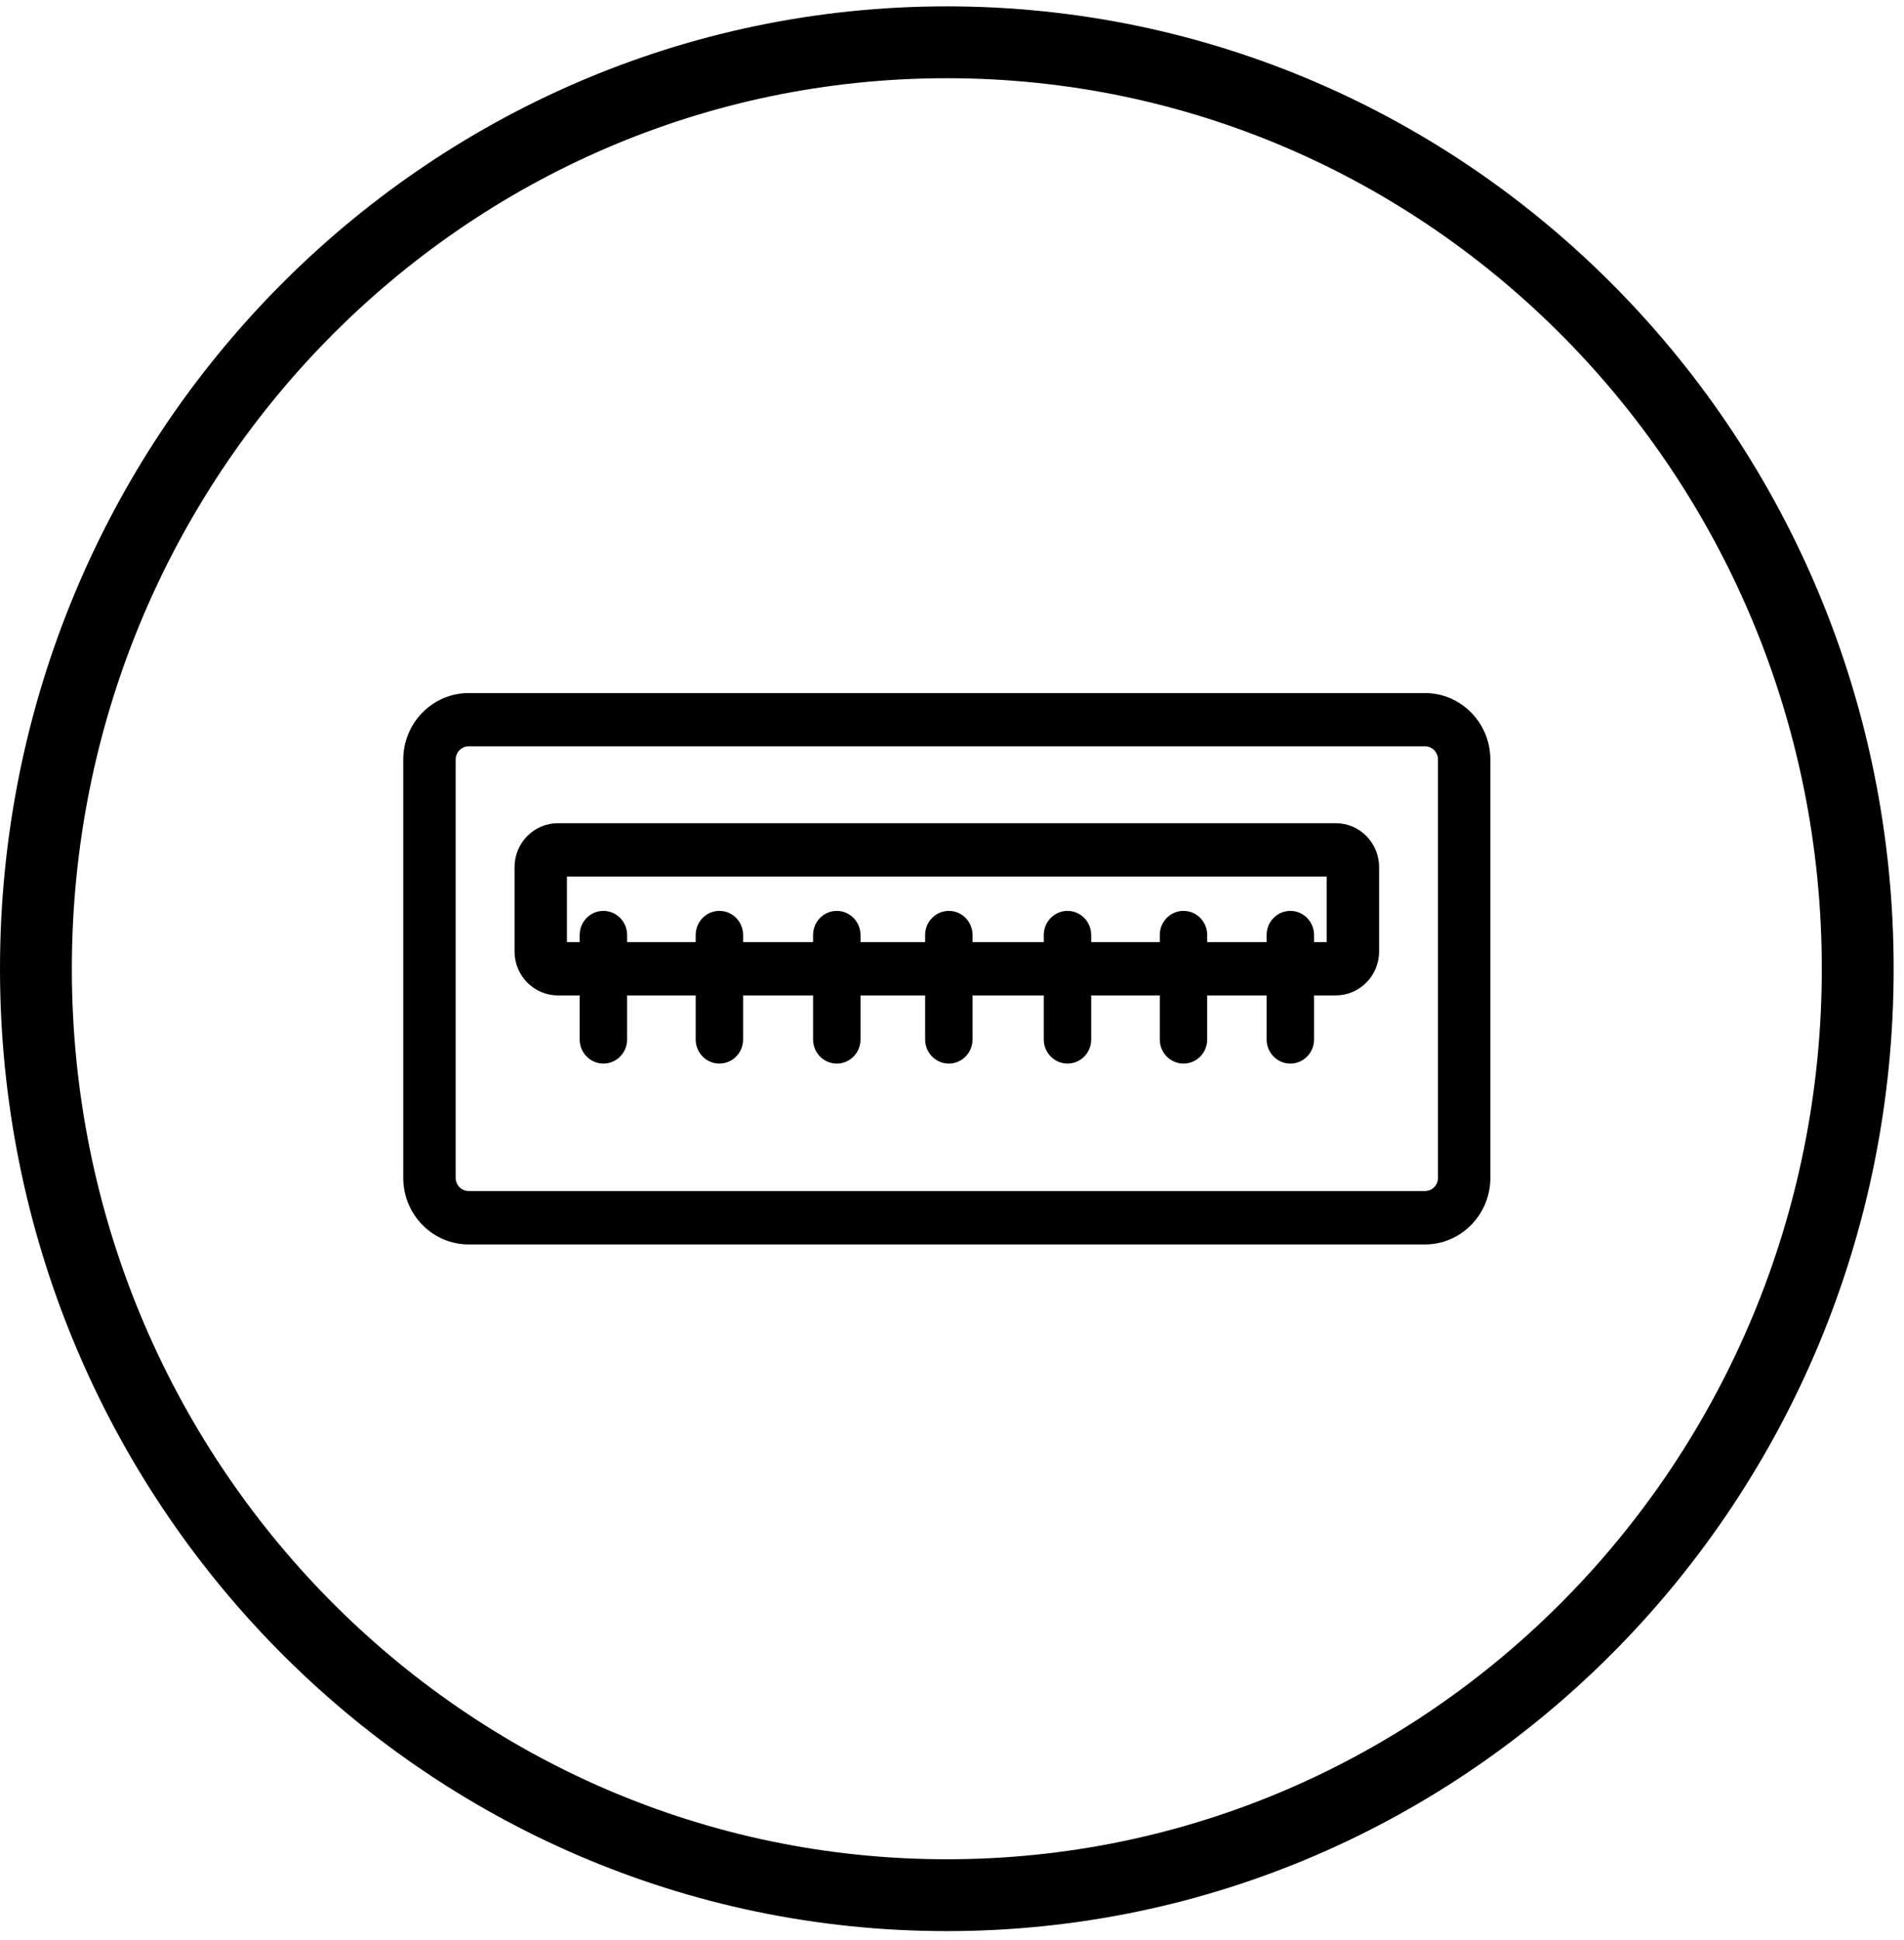 <svg fill="none" height="54" viewBox="0 0 53 54" width="53" xmlns="http://www.w3.org/2000/svg"><g fill="#000"><path d="m39.665 19.29h-26.618c-1.005 0-1.822.831-1.822 1.853v11.641c0 1.022.817 1.853 1.822 1.853h26.618c1.005 0 1.821-.831 1.821-1.853v-11.641c0-1.022-.817-1.853-1.821-1.853zm-26.618 13.861c-.201 0-.363-.165-.363-.369v-11.641c0-.204.162-.369.363-.369h26.618c.201 0 .363.165.363.369v11.641c0 .204-.162.369-.363.369z"/><path d="m37.187 22.913h-21.662c-.662 0-1.202.549-1.202 1.222v2.348c0 .673.54 1.222 1.202 1.222h21.662c.662 0 1.202-.549 1.202-1.222v-2.348c0-.673-.54-1.222-1.202-1.222zm-21.406 1.484h21.149v1.825h-21.149z"/><path d="m17.456 28.932c0 .371-.295.671-.66.671-.364 0-.66-.3-.66-.671v-2.908c0-.371.295-.671.66-.671.365 0 .66.3.66.671z"/><path d="m20.685 28.932c0 .371-.295.671-.66.671-.364 0-.66-.3-.66-.671v-2.908c0-.371.295-.671.66-.671.365 0 .66.3.66.671z"/><path d="m23.953 28.932c0 .371-.295.671-.66.671-.365 0-.66-.3-.66-.671v-2.908c0-.371.295-.671.66-.671.364 0 .66.3.66.671z"/><path d="m27.072 28.932c0 .371-.295.671-.66.671-.364 0-.66-.3-.66-.671v-2.908c0-.371.295-.671.66-.671.365 0 .66.3.66.671z"/><path d="m30.375 28.932c0 .371-.296.671-.66.671s-.66-.3-.66-.671v-2.908c0-.371.296-.671.66-.671s.66.3.66.671z"/><path d="m33.604 28.932c0 .371-.295.671-.66.671-.364 0-.66-.3-.66-.671v-2.908c0-.371.295-.671.66-.671.365 0 .66.3.66.671z"/><path d="m36.578 28.932c0 .371-.295.671-.66.671-.365 0-.66-.3-.66-.671v-2.908c0-.371.295-.671.66-.671.364 0 .66.3.66.671z"/></g><path d="m26.356 1.177c14.004 0 25.356 11.545 25.356 25.786 0 14.241-11.352 25.786-25.356 25.786-14.004 0-25.356-11.545-25.356-25.786 0-14.241 11.352-25.786 25.356-25.786z" stroke="#000" stroke-miterlimit="10" stroke-width="2"/></svg>